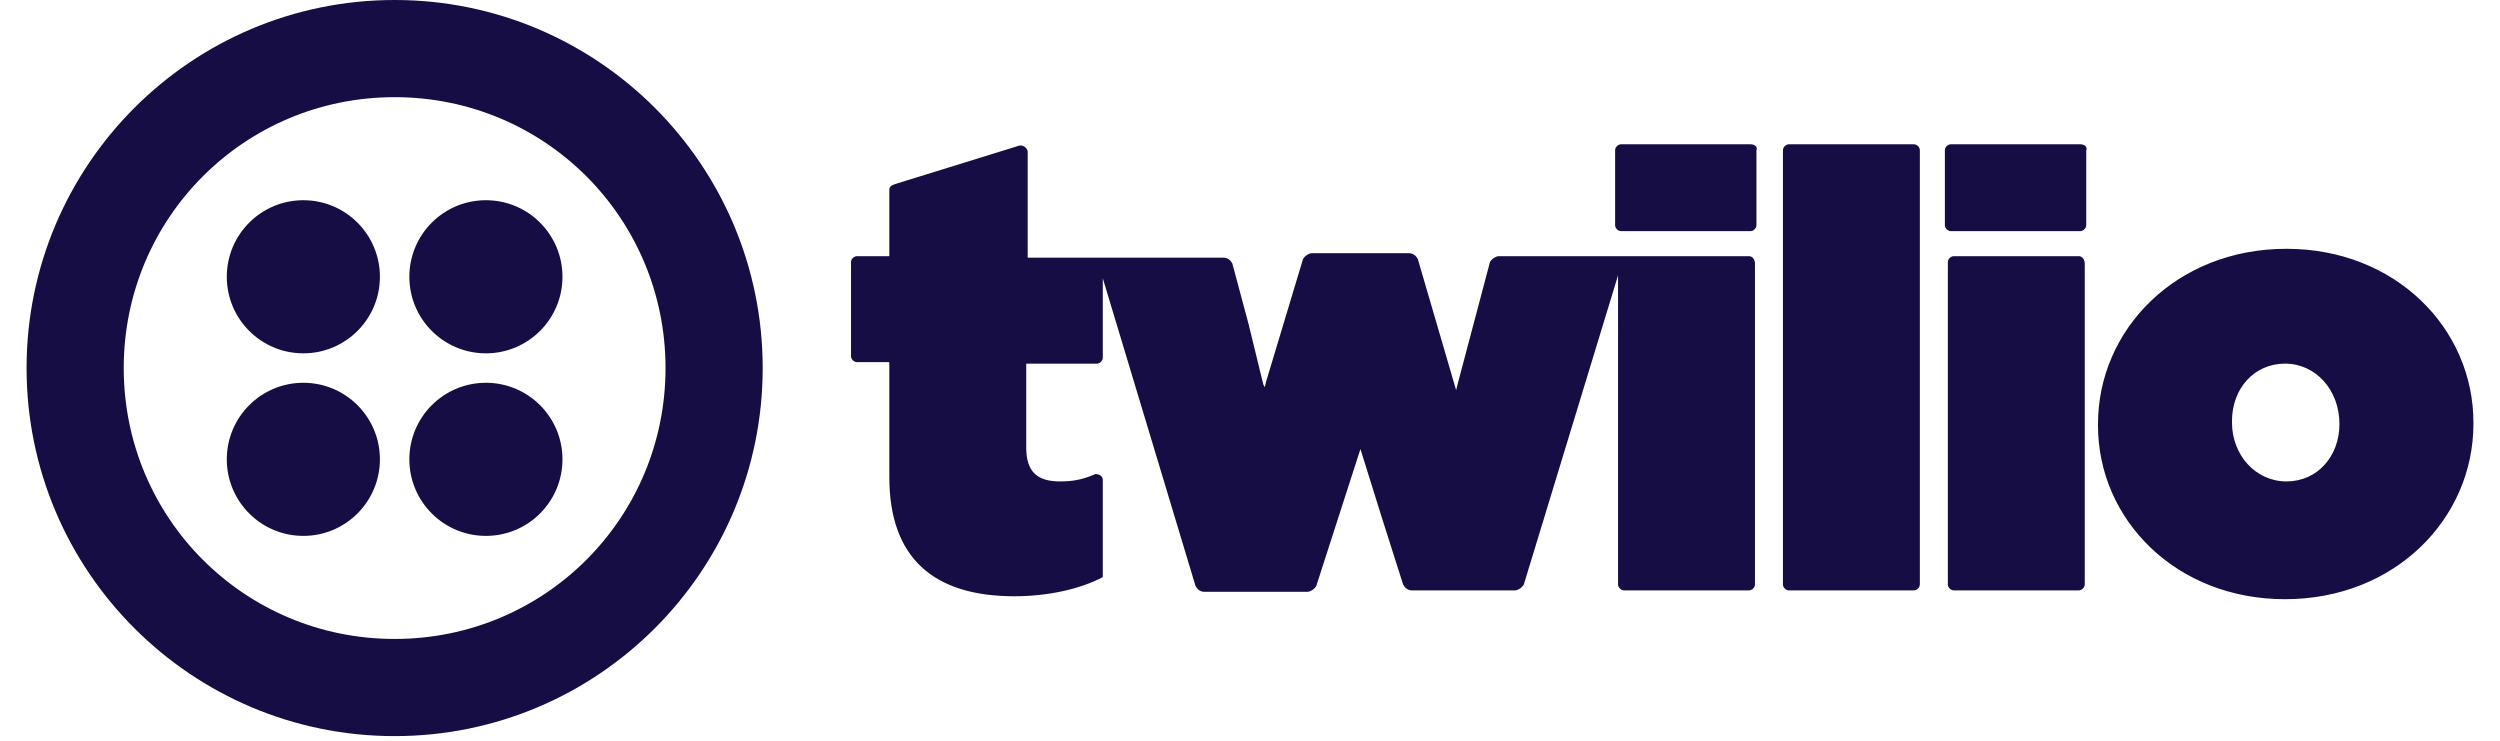 <svg width="81" height="24" viewBox="0 0 81 24" fill="none" xmlns="http://www.w3.org/2000/svg">
<g clip-path="url(#clip0_42_4328)">
<path d="M12.786 0C19.369 0 24.711 5.342 24.711 11.925C24.711 18.508 19.369 23.85 12.786 23.85C6.204 23.85 0.861 18.508 0.861 11.925C0.861 5.342 6.204 0 12.786 0ZM12.786 3.148C7.921 3.148 4.009 7.06 4.009 11.925C4.009 16.79 7.921 20.702 12.786 20.702C17.652 20.702 21.563 16.79 21.563 11.925C21.563 7.06 17.652 3.148 12.786 3.148ZM74.081 8.061C77.611 8.061 80.139 10.637 80.139 13.69V13.738C80.139 16.79 77.611 19.414 74.033 19.414C70.503 19.414 67.975 16.838 67.975 13.785V13.738C67.975 10.685 70.503 8.061 74.081 8.061ZM33.011 4.722C33.154 4.675 33.297 4.818 33.297 4.913V8.348H39.641C39.785 8.348 39.88 8.443 39.928 8.538L40.452 10.494L40.929 12.45L40.977 12.545L41.025 12.354L42.217 8.395C42.265 8.3 42.408 8.204 42.503 8.204H45.652C45.795 8.204 45.89 8.3 45.938 8.395L47.178 12.64L47.226 12.45L48.275 8.491C48.323 8.395 48.466 8.3 48.561 8.3H56.67C56.766 8.3 56.861 8.395 56.861 8.538V18.937C56.861 19.032 56.766 19.128 56.67 19.128H52.616C52.52 19.128 52.425 19.032 52.425 18.937V8.92L49.372 18.937C49.325 19.032 49.181 19.128 49.086 19.128H45.747C45.604 19.128 45.508 19.032 45.461 18.937L44.793 16.838L44.078 14.549L42.647 18.985C42.599 19.08 42.456 19.175 42.36 19.175H39.021C38.878 19.175 38.783 19.08 38.735 18.985L35.73 9.015V11.591C35.73 11.687 35.635 11.782 35.539 11.782H33.25V14.501C33.25 15.312 33.631 15.598 34.347 15.598C34.728 15.598 35.062 15.55 35.492 15.359C35.587 15.359 35.73 15.407 35.73 15.55V18.698C35.014 19.08 33.965 19.319 32.868 19.319C30.244 19.319 28.814 18.078 28.814 15.455V11.734H27.764C27.669 11.734 27.573 11.639 27.573 11.543V8.491C27.573 8.395 27.669 8.3 27.764 8.3H28.814V6.153C28.814 6.058 28.861 6.01 29.004 5.963L33.011 4.722ZM62.013 4.675C62.108 4.675 62.203 4.77 62.203 4.865V18.937C62.203 19.032 62.108 19.128 62.013 19.128H57.958C57.863 19.128 57.767 19.032 57.767 18.937V4.865C57.767 4.77 57.863 4.675 57.958 4.675H62.013ZM67.355 8.3C67.451 8.3 67.546 8.395 67.546 8.538V18.937C67.546 19.032 67.451 19.128 67.355 19.128H63.301C63.205 19.128 63.11 19.032 63.11 18.937V8.491C63.11 8.395 63.205 8.3 63.301 8.3H67.355ZM15.744 12.402C17.114 12.402 18.224 13.512 18.224 14.882C18.224 16.252 17.114 17.363 15.744 17.363C14.374 17.363 13.263 16.252 13.263 14.882C13.263 13.512 14.374 12.402 15.744 12.402ZM9.829 12.402C11.199 12.402 12.309 13.512 12.309 14.882C12.309 16.252 11.199 17.363 9.829 17.363C8.459 17.363 7.348 16.252 7.348 14.882C7.348 13.512 8.459 12.402 9.829 12.402ZM74.033 11.782C73.031 11.782 72.316 12.593 72.316 13.642V13.69C72.316 14.739 73.079 15.598 74.081 15.598C75.082 15.598 75.798 14.787 75.798 13.738C75.798 12.64 75.035 11.782 74.033 11.782ZM15.744 6.487C17.114 6.487 18.224 7.598 18.224 8.968C18.224 10.338 17.114 11.448 15.744 11.448C14.374 11.448 13.263 10.338 13.263 8.968C13.263 7.598 14.374 6.487 15.744 6.487ZM9.829 6.487C11.199 6.487 12.309 7.598 12.309 8.968C12.309 10.338 11.199 11.448 9.829 11.448C8.459 11.448 7.348 10.338 7.348 8.968C7.348 7.598 8.459 6.487 9.829 6.487ZM56.718 4.675C56.861 4.675 56.956 4.77 56.909 4.865V7.298C56.909 7.394 56.813 7.489 56.718 7.489H52.52C52.425 7.489 52.33 7.394 52.33 7.298V4.865C52.33 4.77 52.425 4.675 52.52 4.675H56.718ZM67.403 4.675C67.546 4.675 67.641 4.77 67.594 4.865V7.298C67.594 7.394 67.498 7.489 67.403 7.489H63.205C63.11 7.489 63.014 7.394 63.014 7.298V4.865C63.014 4.77 63.11 4.675 63.205 4.675H67.403Z" fill="#150D44"/>
</g>
<defs>
<clipPath id="clip0_42_4328">
<rect width="79.277" height="24" fill="white" transform="translate(0.861)"/>
</clipPath>
</defs>
</svg>
